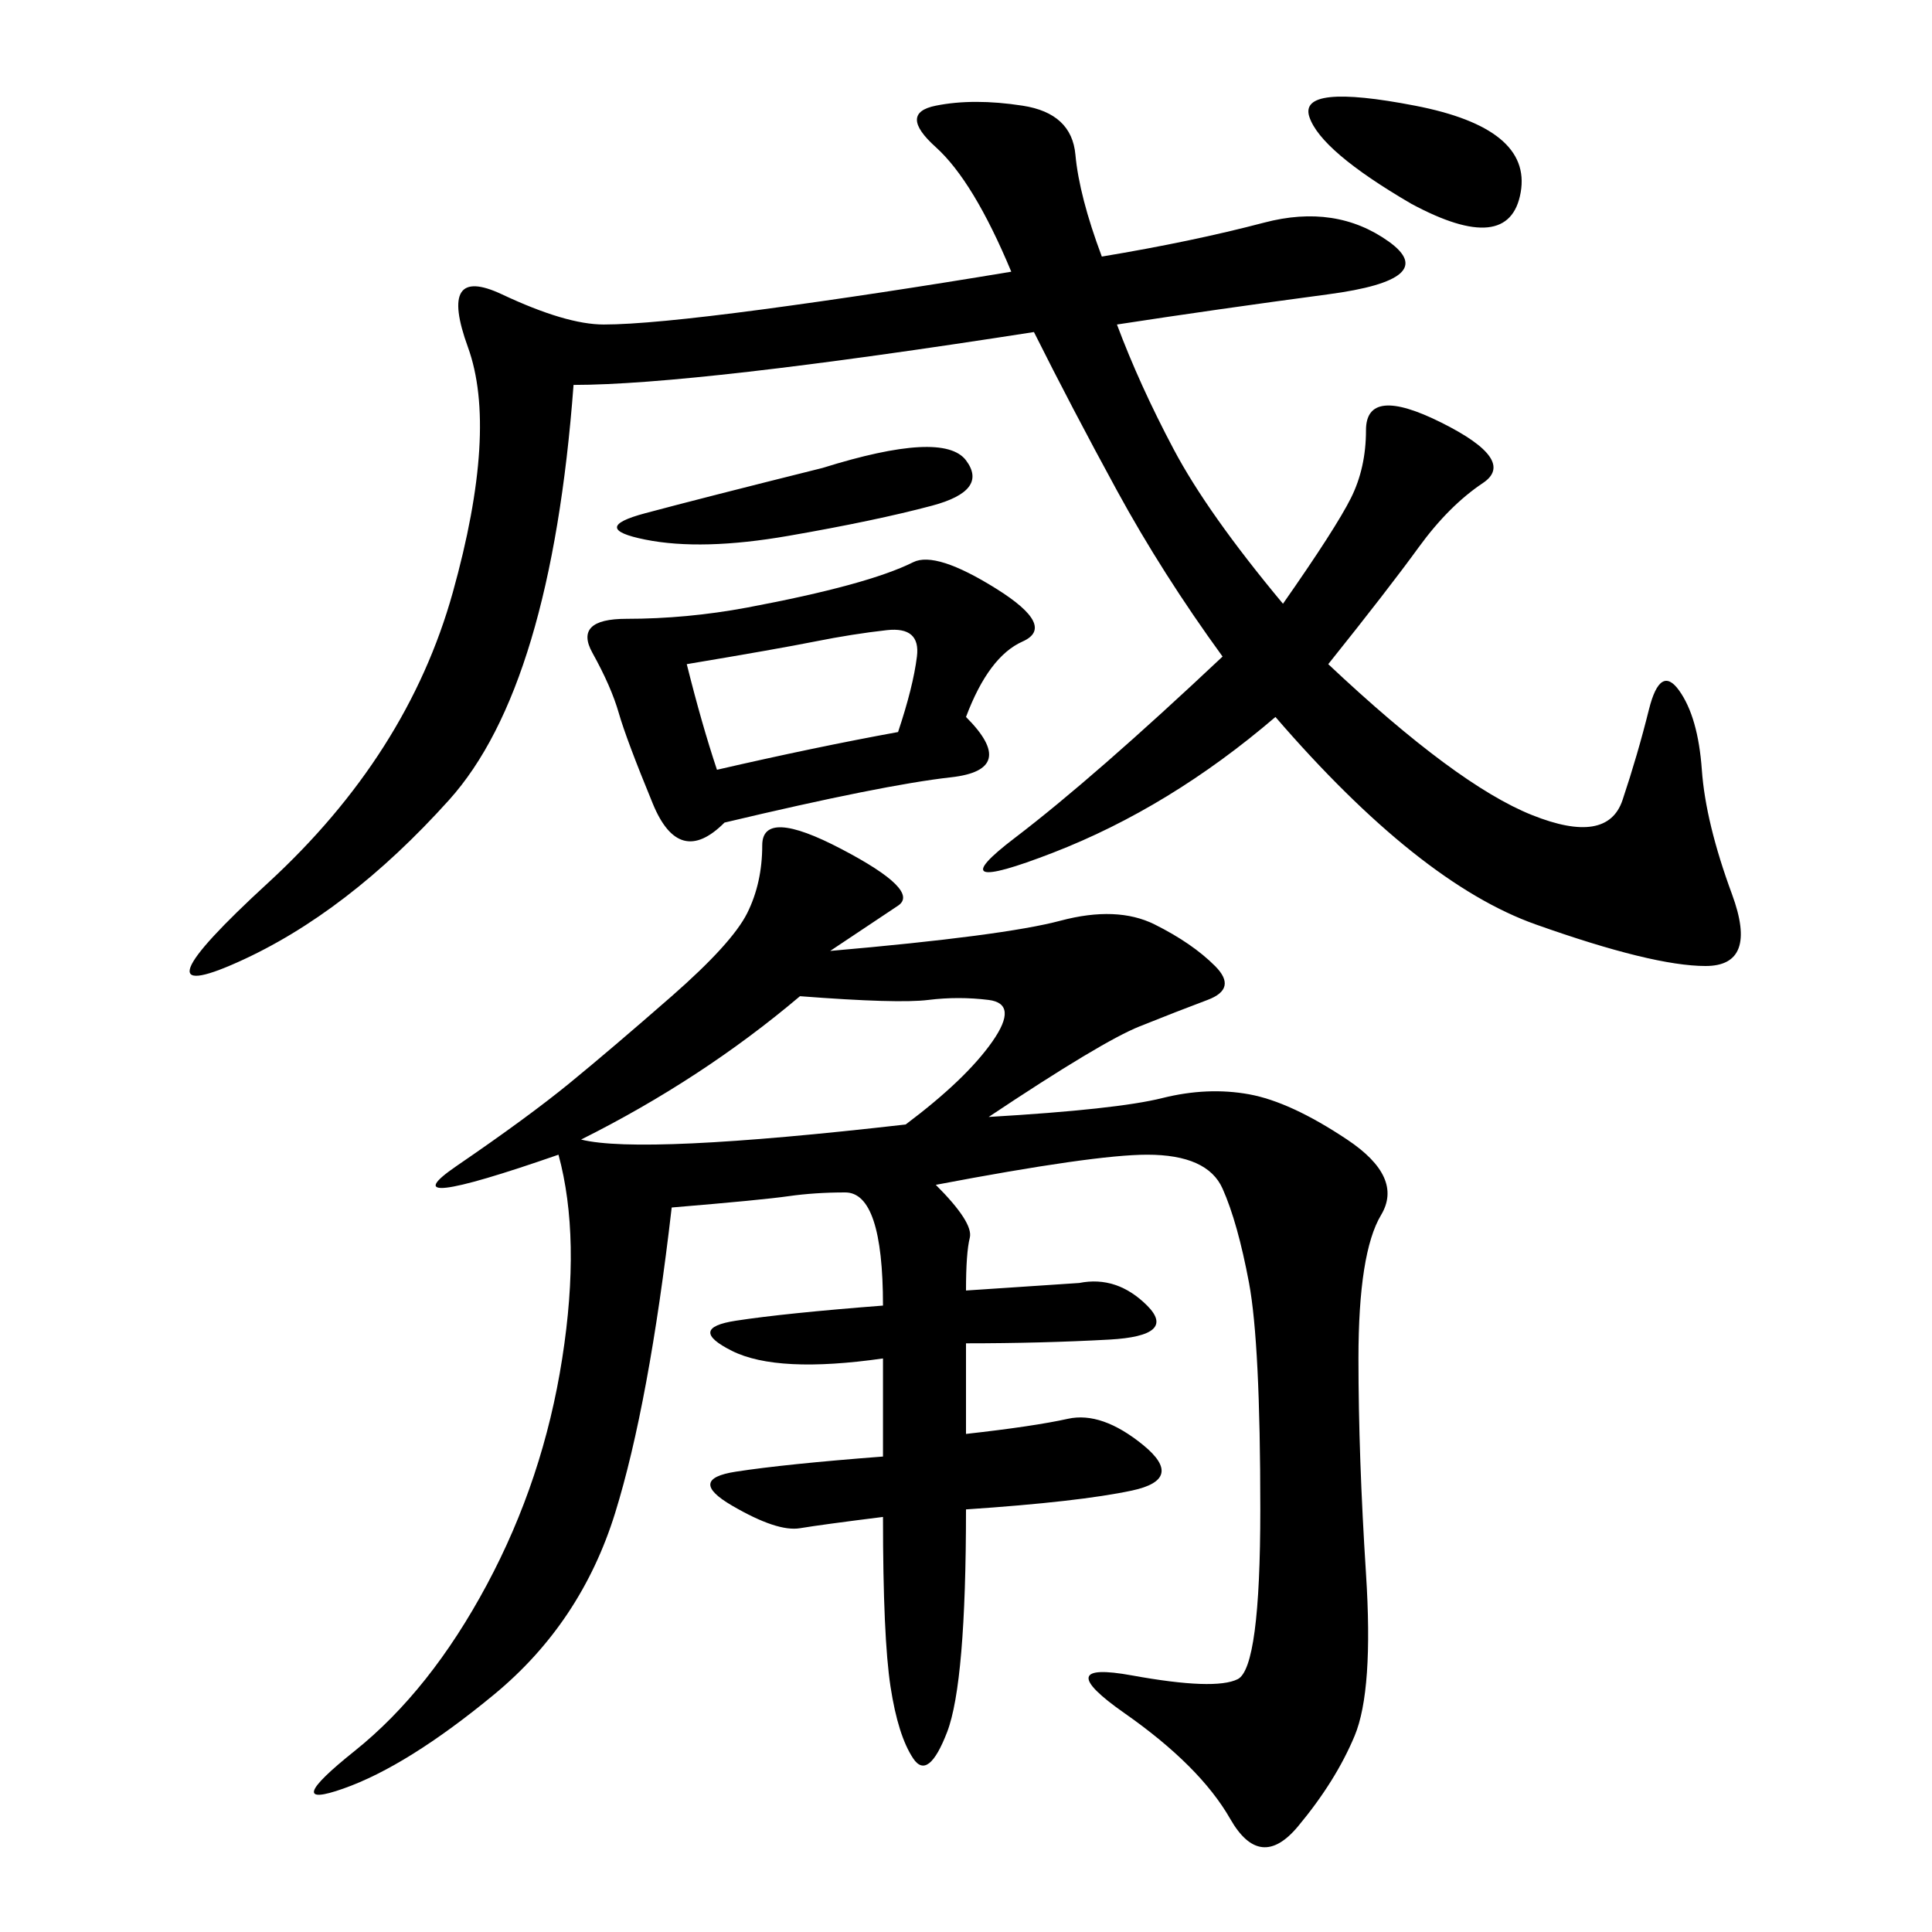 <svg xmlns="http://www.w3.org/2000/svg" xmlns:xlink="http://www.w3.org/1999/xlink" width="300" height="300"><path d="M128.91 147.66Q155.86 145.31 164.65 142.97Q173.44 140.63 179.30 143.55Q185.16 146.48 188.67 150Q192.19 153.52 187.50 155.27Q182.81 157.03 176.95 159.38Q171.09 161.72 153.52 173.44L153.52 173.44Q173.44 172.27 180.47 170.51Q187.50 168.75 193.95 169.92Q200.39 171.09 209.18 176.95Q217.97 182.81 214.45 188.67Q210.94 194.53 210.94 210.94L210.94 210.94Q210.94 226.17 212.11 244.34Q213.28 262.50 210.35 269.53Q207.42 276.56 201.56 283.59Q195.70 290.63 191.02 282.42Q186.33 274.22 174.61 266.02Q162.89 257.81 175.78 260.16Q188.67 262.50 192.19 260.74Q195.70 258.98 195.70 234.38L195.70 234.38Q195.70 208.59 193.95 199.22Q192.19 189.84 189.84 184.57Q187.50 179.30 178.13 179.30L178.13 179.30Q169.92 179.30 145.31 183.98L145.31 183.98Q151.17 189.84 150.59 192.19Q150 194.53 150 200.39L150 200.39L167.58 199.22Q173.44 198.05 178.13 202.73Q182.81 207.42 172.27 208.01Q161.72 208.59 150 208.59L150 208.59L150 222.66Q160.55 221.48 165.82 220.31Q171.09 219.14 177.54 224.41Q183.98 229.69 175.78 231.45Q167.58 233.20 150 234.38L150 234.38Q150 261.33 147.07 268.95Q144.14 276.56 141.80 273.05Q139.45 269.53 138.28 261.91Q137.11 254.30 137.11 235.55L137.11 235.55Q127.73 236.72 124.22 237.30Q120.70 237.89 113.67 233.79Q106.64 229.69 114.26 228.52Q121.88 227.34 137.11 226.17L137.11 226.17L137.11 210.94Q120.70 213.28 113.67 209.77Q106.64 206.25 114.26 205.08Q121.88 203.91 137.11 202.73L137.11 202.73Q137.11 185.16 131.25 185.16L131.25 185.16Q126.56 185.16 122.46 185.74Q118.36 186.33 104.30 187.50L104.30 187.50Q100.78 217.97 95.51 234.96Q90.23 251.95 76.76 263.09Q63.28 274.22 53.32 277.73Q43.36 281.25 55.08 271.88Q66.80 262.50 75.59 246.09Q84.38 229.69 87.30 210.94Q90.23 192.19 86.72 179.30L86.72 179.30Q59.77 188.67 70.90 181.05Q82.03 173.44 88.48 168.16Q94.92 162.89 104.30 154.69Q113.67 146.48 116.02 141.80Q118.36 137.11 118.36 131.25L118.36 131.25Q118.36 125.39 130.66 131.84Q142.97 138.28 139.45 140.63L139.45 140.63L128.91 147.66ZM171.09 39.84Q185.16 37.50 196.29 34.57Q207.42 31.64 215.63 37.50Q223.83 43.36 206.25 45.70Q188.67 48.05 173.44 50.39L173.44 50.39Q176.95 59.77 182.23 69.73Q187.50 79.69 199.22 93.75L199.22 93.75Q207.42 82.03 209.77 77.34Q212.11 72.66 212.11 66.80L212.11 66.80Q212.11 59.77 223.83 65.63Q235.55 71.48 230.27 75Q225 78.52 220.31 84.96Q215.63 91.41 206.25 103.13L206.25 103.13Q226.17 121.88 237.89 126.56Q249.61 131.25 251.95 124.22Q254.30 117.19 256.05 110.16Q257.81 103.13 260.74 107.23Q263.67 111.33 264.26 119.53Q264.84 127.73 268.95 138.87Q273.05 150 264.84 150L264.84 150Q256.64 150 238.48 143.55Q220.31 137.11 198.05 111.33L198.05 111.33Q181.64 125.39 163.48 132.42Q145.31 139.45 157.62 130.08Q169.92 120.70 189.84 101.95L189.84 101.95Q180.47 89.06 173.44 76.17Q166.41 63.28 160.55 51.56L160.55 51.56Q107.81 59.77 89.06 59.77L89.06 59.77Q85.55 106.64 69.73 124.22Q53.91 141.80 36.91 149.41Q19.92 157.03 41.60 137.11Q63.28 117.19 70.31 91.99Q77.34 66.80 72.66 53.91Q67.97 41.02 77.93 45.70Q87.89 50.39 93.75 50.39L93.75 50.39Q100.78 50.39 118.36 48.05Q135.94 45.70 157.03 42.19L157.03 42.19Q151.17 28.13 145.31 22.85Q139.45 17.58 145.31 16.41Q151.17 15.23 158.79 16.41Q166.41 17.58 166.99 24.02Q167.58 30.47 171.09 39.84L171.09 39.84ZM150 111.33Q158.20 119.53 147.66 120.70Q137.11 121.88 112.50 127.73L112.50 127.73Q105.47 134.77 101.37 124.80Q97.27 114.84 96.09 110.74Q94.92 106.64 91.99 101.37Q89.06 96.09 97.27 96.09L97.27 96.09Q106.64 96.09 116.02 94.34Q125.39 92.58 131.84 90.82Q138.28 89.06 141.80 87.30Q145.31 85.55 154.69 91.41Q164.06 97.27 158.79 99.61Q153.52 101.95 150 111.33L150 111.33ZM90.23 176.95Q99.61 179.30 140.63 174.61L140.63 174.61Q150 167.58 154.10 161.72Q158.20 155.86 153.52 155.27Q148.83 154.69 144.14 155.27Q139.45 155.86 124.22 154.69L124.22 154.69Q108.98 167.58 90.23 176.95L90.23 176.95ZM106.64 103.13Q108.98 112.50 111.33 119.53L111.33 119.53Q126.56 116.02 139.45 113.67L139.45 113.67Q141.80 106.64 142.38 101.95Q142.97 97.27 137.70 97.85Q132.42 98.44 126.56 99.61Q120.70 100.78 106.64 103.13L106.64 103.13ZM127.73 72.66Q146.48 66.80 150 71.48Q153.52 76.17 144.73 78.52Q135.94 80.86 122.46 83.20Q108.98 85.55 100.20 83.79Q91.41 82.03 100.20 79.69Q108.98 77.34 127.73 72.66L127.73 72.66ZM219.14 31.64Q205.08 23.44 203.32 18.16Q201.56 12.89 219.73 16.41Q237.89 19.92 236.13 29.88Q234.38 39.84 219.14 31.64L219.14 31.64Z"/></svg>